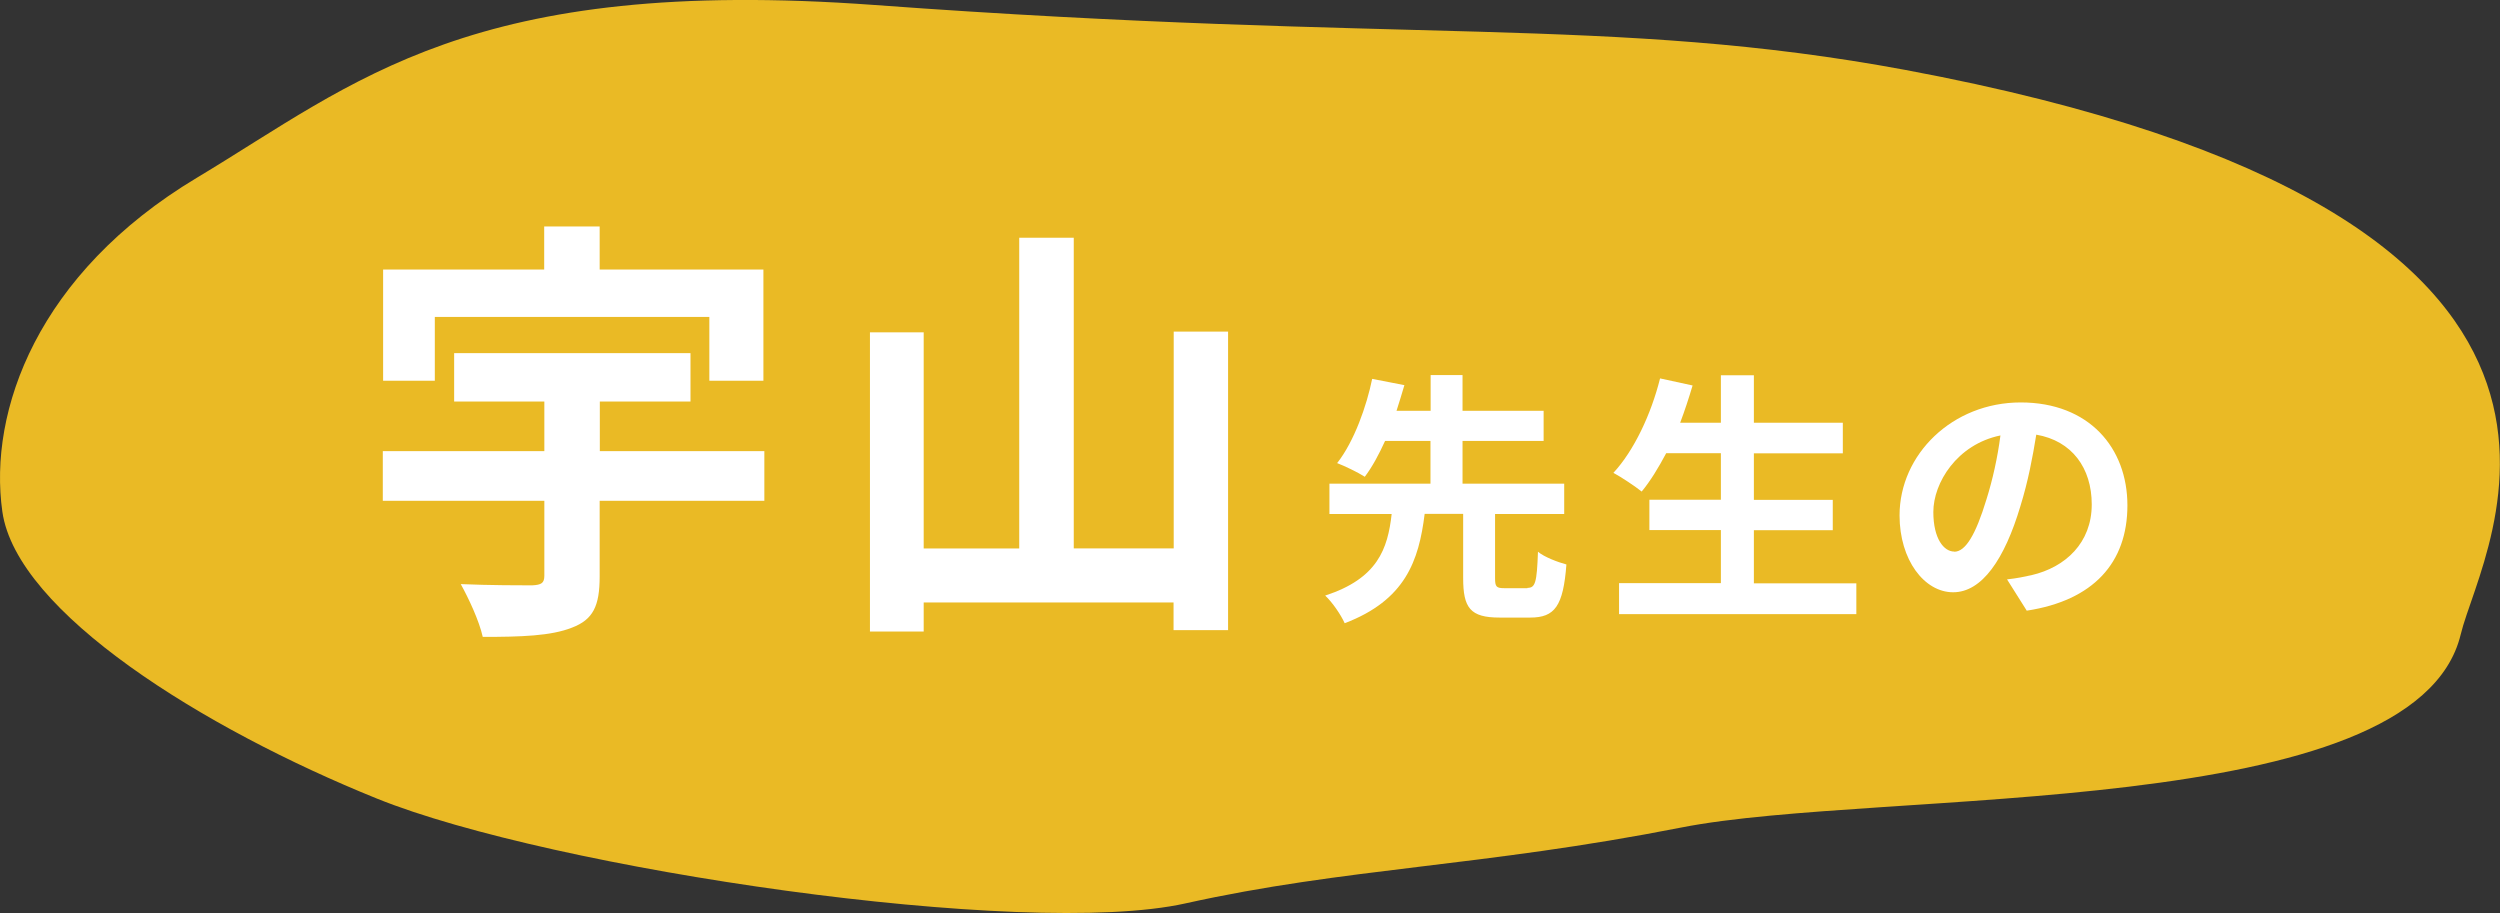<?xml version="1.0" encoding="UTF-8"?>
<svg id="uuid-4ba3314b-bde1-4be8-bf9a-3aef4a464ea4" data-name="レイヤー 2" xmlns="http://www.w3.org/2000/svg" viewBox="0 0 159.09 58.1">
  <rect x="0" y="0" width="159.09" height="58.1" fill="#333333" stroke="none"/>
  <defs>
    <style>
      .uuid-36ae9590-f9f0-4489-b247-71f5cebabf91 {
        fill: #eaba25;
      }

      .uuid-1d040f8c-caad-4ee4-a4e4-2f8c23f62e75 {
        fill: #fff;
      }
    </style>
  </defs>
  <g id="uuid-835cf9ad-7fbb-407b-8124-c84823c581ab" data-name="obj">
    <g>
      <path class="uuid-36ae9590-f9f0-4489-b247-71f5cebabf91" d="m23.99,50.82c11.06,4.47,41.24,8.94,51.44,6.67,10.2-2.27,18.86-2.33,31.56-4.83,12.7-2.5,46.73-.33,49.6-12.29,1.36-5.66,14.22-26.66-35.34-35.92C102.64.99,89.35,2.8,55.68.32,29.93-1.57,22.68,5.22,12.53,11.31,2.38,17.39-.76,26.16.15,32.56c.91,6.4,12.78,13.79,23.84,18.26Z"/>
      <g>
        <path class="uuid-1d040f8c-caad-4ee4-a4e4-2f8c23f62e75" d="m48.63,31.87h-10.47v4.82c0,1.88-.42,2.74-1.76,3.25-1.34.53-3.22.59-5.68.59-.22-1.01-.9-2.46-1.4-3.36,1.79.08,3.95.08,4.54.08.59-.03.78-.14.78-.62v-4.76h-10.28v-3.16h10.28v-3.16h-5.74v-3.08h15.04v3.08h-5.77v3.16h10.47v3.16Zm-20.97-7.64h-3.28v-7.08h10.25v-2.74h3.53v2.74h10.42v7.08h-3.44v-4.06h-17.47v4.06Z"/>
        <path class="uuid-1d040f8c-caad-4ee4-a4e4-2f8c23f62e75" d="m78.15,21.09v19.01h-3.47v-1.76h-15.9v1.85h-3.42v-19.04h3.42v13.75h6.08V15.13h3.47v19.77h6.36v-13.8h3.47Z"/>
        <path class="uuid-1d040f8c-caad-4ee4-a4e4-2f8c23f62e75" d="m97.2,37.41c.5,0,.6-.32.67-2.3.4.34,1.28.67,1.81.81-.2,2.65-.74,3.38-2.3,3.38h-1.95c-1.88,0-2.32-.62-2.32-2.52v-4.08h-2.45c-.37,2.99-1.23,5.49-5.09,6.96-.24-.54-.79-1.34-1.24-1.76,3.34-1.09,3.98-2.97,4.23-5.19h-3.96v-1.93h6.43v-2.72h-2.89c-.39.86-.82,1.66-1.29,2.28-.45-.29-1.29-.69-1.76-.87,1.09-1.38,1.88-3.65,2.23-5.36l2.05.4c-.15.52-.32,1.06-.5,1.63h2.17v-2.27h2.03v2.27h5.16v1.92h-5.16v2.72h6.47v1.93h-4.4v4.08c0,.55.08.64.6.64h1.46Z"/>
        <path class="uuid-1d040f8c-caad-4ee4-a4e4-2f8c23f62e75" d="m118.13,37.11v1.97h-15.1v-1.97h6.48v-3.38h-4.55v-1.93h4.55v-2.96h-3.48c-.49.92-1.01,1.78-1.56,2.44-.4-.32-1.29-.92-1.8-1.19,1.31-1.41,2.4-3.73,2.97-6.01l2.07.45c-.24.81-.5,1.6-.79,2.37h2.59v-3.02h2.1v3.02h5.66v1.95h-5.66v2.96h5.02v1.93h-5.02v3.38h6.52Z"/>
        <path class="uuid-1d040f8c-caad-4ee4-a4e4-2f8c23f62e75" d="m128.98,38.87l-1.26-2c.64-.07,1.11-.17,1.56-.27,2.15-.5,3.83-2.05,3.83-4.5,0-2.32-1.26-4.05-3.53-4.44-.23,1.43-.52,2.97-1.01,4.55-1.01,3.39-2.45,5.48-4.28,5.48s-3.41-2.05-3.41-4.89c0-3.88,3.36-7.19,7.71-7.19s6.79,2.89,6.79,6.55-2.17,6.05-6.4,6.7Zm-4.62-3.76c.71,0,1.36-1.06,2.05-3.33.39-1.24.71-2.67.89-4.07-2.77.57-4.27,3.02-4.27,4.87,0,1.7.67,2.52,1.33,2.52Z"/>
      </g>
    </g>
  </g>
</svg>